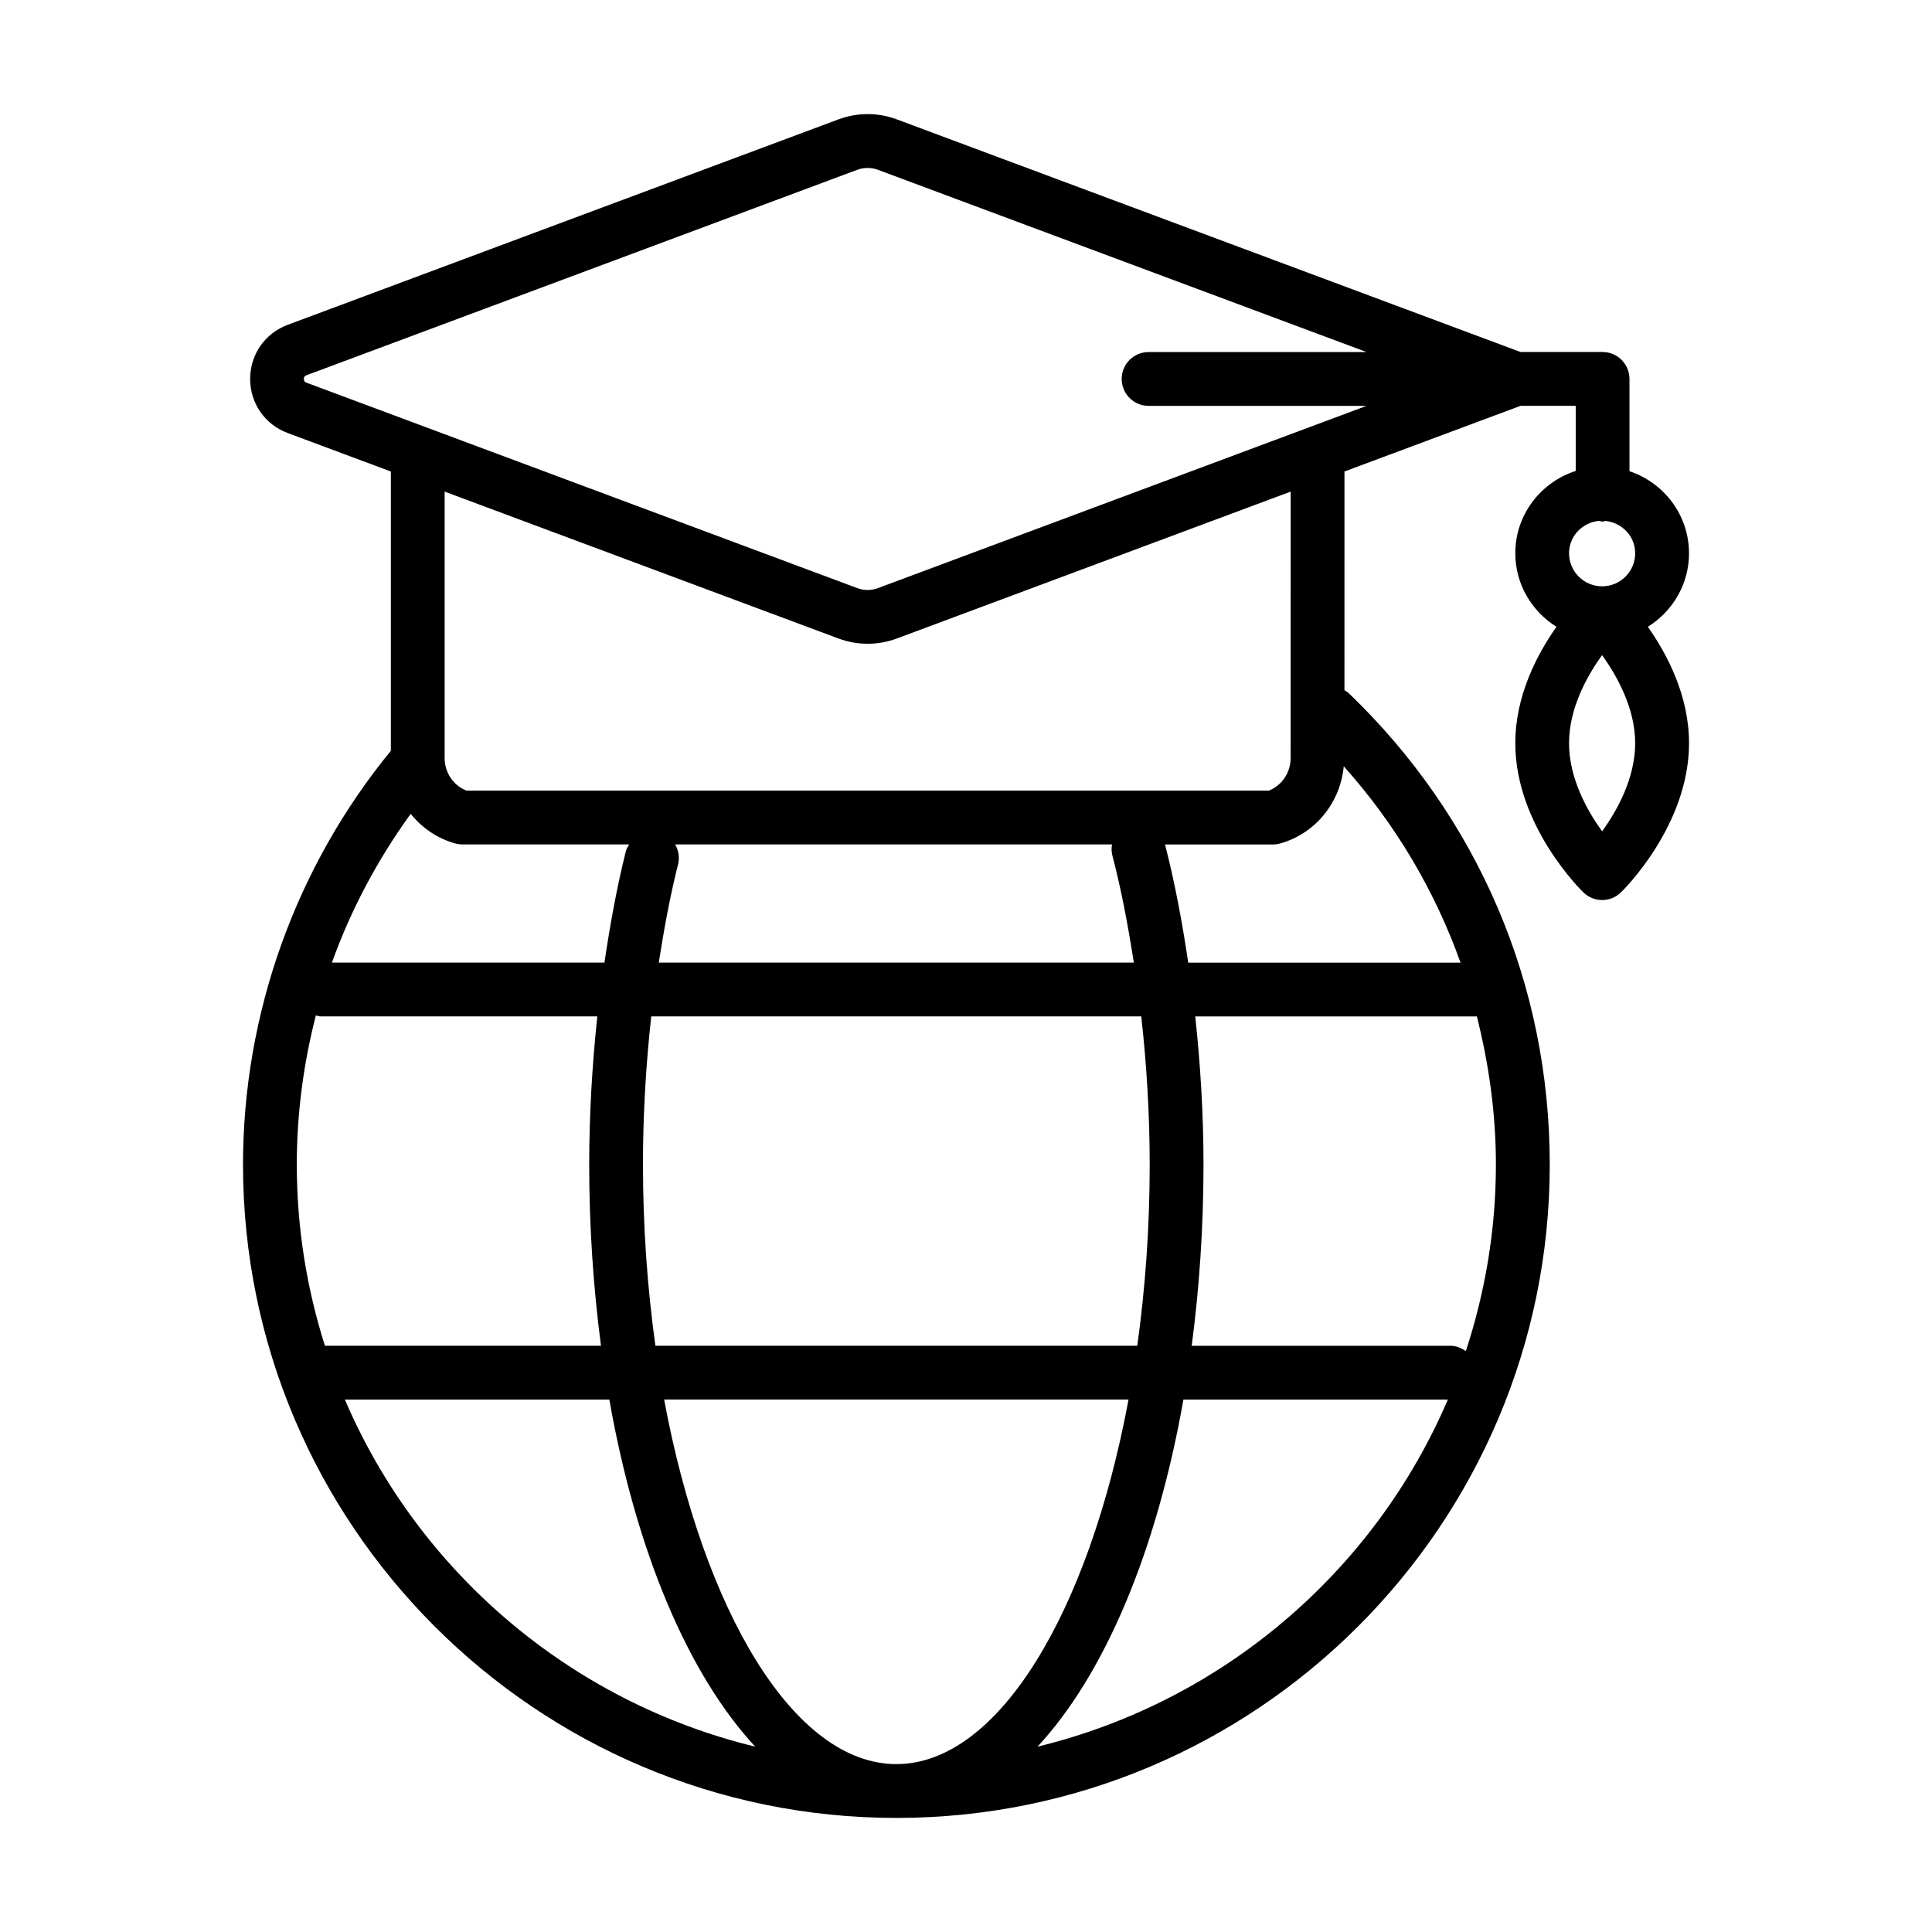 <?xml version="1.0" encoding="UTF-8"?>
<!-- Uploaded to: ICON Repo, www.svgrepo.com, Generator: ICON Repo Mixer Tools -->
<svg fill="#000000" width="800px" height="800px" version="1.1" viewBox="144 144 512 512" xmlns="http://www.w3.org/2000/svg">
 <path d="m591.6 290.61c0-10.145-6.641-18.676-15.773-21.734v-24.461c0-3.938-3.195-7.129-7.129-7.129h-21.738l-165.3-61.652c-4.988-1.859-10.473-1.852-15.453 0l-145.96 54.445c-6.047 2.254-9.957 7.887-9.957 14.336 0 6.457 3.906 12.086 9.957 14.344l27.332 10.195v74.016c-25.258 30.832-39.18 69.758-39.18 109.65 0 95.473 77.676 173.15 173.15 173.15 95.473 0 173.15-77.676 173.15-173.15 0-47.656-18.973-92.074-53.43-125.07-0.289-0.277-0.652-0.398-0.977-0.617l0.004-57.98 46.672-17.406h14.613v17.258c-9.254 2.984-16.012 11.578-16.012 21.809 0 8.238 4.387 15.422 10.91 19.492-5.055 7.188-10.91 18.156-10.91 30.84 0 21.777 17.316 38.844 18.055 39.559 1.383 1.34 3.176 2.016 4.965 2.016 1.793 0 3.582-0.672 4.965-2.016 0.738-0.715 18.055-17.781 18.055-39.559 0-12.684-5.856-23.652-10.91-30.84 6.527-4.07 10.91-11.254 10.91-19.496zm-152.8 80.141c2.352 8.984 4.148 18.559 5.676 28.348h-125.89c1.395-8.949 3.012-17.727 5.098-26 0.473-1.883 0.137-3.769-0.77-5.324h115.78c-0.164 0.965-0.16 1.969 0.105 2.977zm9.883 81.867c0 16.66-1.176 32.793-3.293 48.02l-127.7 0.004c-2.117-15.23-3.297-31.363-3.297-48.02 0-13.293 0.777-26.473 2.195-39.262h129.86c1.422 12.785 2.231 25.945 2.231 39.258zm-67.141 158.89c-27.113 0-51.07-40.406-61.539-96.609h123.07c-10.469 56.203-34.426 96.609-61.535 96.609zm-158.89-158.89c0-13.402 1.75-26.672 5.055-39.516 0.422 0.078 0.809 0.254 1.254 0.254h73.336c-1.367 12.832-2.156 25.988-2.156 39.262 0 16.75 1.133 32.809 3.125 48.02h-73.16c-4.812-15.16-7.453-31.281-7.453-48.02zm87.199-83.004c-2.356 9.371-4.152 19.32-5.668 29.484h-72.219c5.016-14.02 12.094-27.27 20.871-39.422 2.969 3.691 7.008 6.512 11.762 7.836 0.621 0.172 1.266 0.262 1.914 0.262h44.227c-0.348 0.578-0.711 1.152-0.887 1.84zm-74.453 145.29h70.078c7.09 40.199 20.871 72.793 38.66 91.977-49.008-11.895-89.246-46.414-108.74-91.977zm183.56 91.977c17.789-19.184 31.566-51.777 38.656-91.977h70.078c-19.488 45.562-59.73 80.082-108.73 91.977zm113.5-104.82c-1.164-0.82-2.504-1.41-4.035-1.41h-68.609c1.996-15.215 3.125-31.273 3.125-48.02 0-13.293-0.812-26.434-2.184-39.262h74.391c0.078 0 0.145-0.043 0.223-0.047 3.215 12.695 5.059 25.828 5.059 39.309 0.004 17.262-2.856 33.852-7.969 49.43zm-1.402-102.95h-72.164c-1.613-10.828-3.582-21.391-6.156-31.324h28.617c0.645 0 1.289-0.09 1.914-0.262 9.32-2.598 15.949-10.844 16.84-20.457 13.766 15.402 24.156 33.016 30.949 52.043zm-45.027-54.215c0 3.867-2.344 7.301-5.797 8.629h-212.6c-3.453-1.328-5.801-4.762-5.801-8.629v-70.613l104.38 38.93c2.492 0.93 5.109 1.391 7.723 1.391 2.617 0 5.234-0.465 7.727-1.391l104.38-38.93zm-109.36-45.039c-1.766 0.66-3.715 0.668-5.484 0l-145.97-54.445c-0.223-0.082-0.684-0.254-0.684-0.984 0-0.723 0.461-0.895 0.684-0.98l145.96-54.445c0.891-0.328 1.816-0.492 2.75-0.492 0.93 0 1.855 0.164 2.738 0.492l129.49 48.297h-57.766c-3.938 0-7.129 3.195-7.129 7.129 0 3.938 3.195 7.129 7.129 7.129h57.77zm191.08-17.824c0.324 0.043 0.609 0.191 0.945 0.191 0.293 0 0.539-0.133 0.824-0.168 4.367 0.492 7.82 4.074 7.82 8.566 0 4.832-3.93 8.762-8.762 8.762-4.832 0-8.762-3.93-8.762-8.762-0.008-4.535 3.508-8.156 7.934-8.59zm0.824 82.281c-3.93-5.441-8.762-14.016-8.762-23.355 0-9.328 4.824-17.902 8.754-23.336 3.93 5.453 8.773 14.055 8.773 23.336-0.004 9.336-4.836 17.918-8.766 23.355z"/>
</svg>